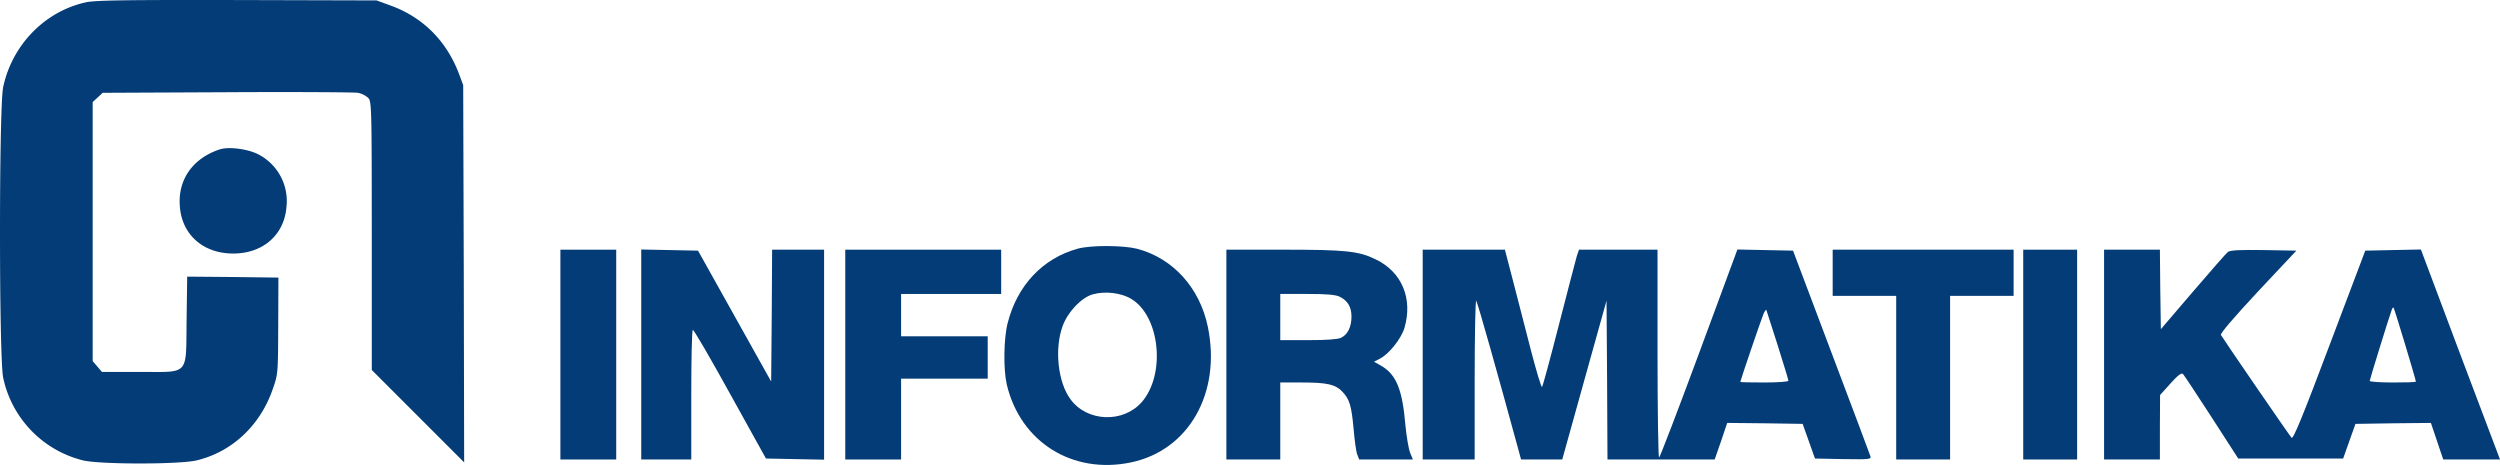 <svg id="Layer_1" data-name="Layer 1" xmlns="http://www.w3.org/2000/svg" viewBox="0 0 1298.85 241.57"><defs><style>.cls-1{fill:#033c77;}</style></defs><path class="cls-1" d="M44.4,1.5C23.1,6.2,6.2,23.6,1.5,45.5c-2.2,10.3-2.2,140.6,0,151a56.23,56.23,0,0,0,41.6,43c9,2.1,49.8,2.1,58.8,0,18.5-4.4,33.2-18.2,39.7-37.2,2.7-7.6,2.7-8.4,2.8-32.8l.1-25-23.7-.3L97.1,144l-.3,22.5c-.4,29.4,1.8,27-24.4,27H52.8l-2.4-2.8L48,187.9V53.3l2.6-2.4,2.6-2.4,64.6-.3c35.6-.2,66.2,0,68,.3a11.5,11.5,0,0,1,5.3,2.6c1.8,1.8,1.9,3.9,1.9,71.7v69.7l24,24,24,24-.2-98-.3-98-2.2-5.9c-6.5-17.1-18.7-29.3-35.4-35.4L195.5.5,123,.3C65.6.2,49.2.4,44.4,1.5Z" transform="translate(0.15 -0.28)"/><path class="cls-1" d="M114,77.9c-14,4.6-21.9,15.8-20.7,29.7C94.4,122.3,105.5,132,121,132s26.6-9.7,27.7-24.4a27.26,27.26,0,0,0-15-27.3C128.2,77.6,118.6,76.4,114,77.9Z" transform="translate(0.15 -0.28)"/><path class="cls-1" d="M559.7,129.5c-18.1,5-31.3,19-36.3,38.5-2.1,7.9-2.3,24.3-.5,32,7.1,30,34.2,46.9,64.6,40.5,30-6.3,46.9-36.1,39.9-70.3-4.2-20.4-18.1-35.8-36.9-40.7C583.3,127.7,566.4,127.6,559.7,129.5Zm28.1,26.2c14.7,9.1,17.7,38.9,5.4,53.3-9.6,11.2-28.5,10.6-37.2-1.3-6.6-8.9-8.4-26.4-4-38.2,2.7-7.3,9.8-14.7,15.6-16.3C574.1,151.4,582.5,152.4,587.8,155.7Z" transform="translate(0.15 -0.28)"/><path class="cls-1" d="M291,184.5V239h29V130H291Z" transform="translate(0.15 -0.28)"/><path class="cls-1" d="M333,184.5V239h26V205.6c0-18.4.3-33.7.8-33.9s9.1,14.6,19.3,33.1l18.7,33.7,15.1.3,15.1.3V130H401l-.2,34.2-.3,34.3-19-34-19-34-14.8-.3-14.7-.3Z" transform="translate(0.15 -0.28)"/><path class="cls-1" d="M439,184.5V239h29V197h45V175H468V153h52V130H439Z" transform="translate(0.15 -0.28)"/><path class="cls-1" d="M637,184.5V239h28V199h11.3c13.1,0,17.3,1,20.9,4.7,3.8,4,4.8,7.3,5.9,19.4.5,5.9,1.3,11.9,1.9,13.3l1,2.6h27.9l-1.4-3.4c-.8-1.9-1.9-8.5-2.5-14.5-1.5-18.2-4.7-26-12.1-30.5l-4.2-2.4,3.1-1.6c4.7-2.4,11-10.3,12.7-15.9,4.5-15.2-1.3-29.1-14.8-35.6-8.9-4.4-15.7-5.1-48.4-5.1H637Zm59-30c4.1,2.1,6,5.3,6,10.3,0,5.3-2,9.4-5.5,11-1.6.8-8,1.2-17,1.2H665V153h14C689.6,153,693.8,153.4,696,154.5Z" transform="translate(0.15 -0.28)"/><path class="cls-1" d="M739,184.5V239h27V197.3c0-22.9.4-41.3.8-40.8.7.8,11.6,39.5,22.3,78.8l1,3.7h21.4L823,197.7l11.5-41.2.3,41.2L835,239h55.7l3.3-9.5,3.2-9.5,19.6.2,19.6.3,3.2,9,3.2,9,14.7.3c13.7.2,14.6.1,14.1-1.5-.3-1-9.5-25.4-20.4-54.3l-19.8-52.5-14.5-.3-14.4-.3-20,54.1c-11,29.7-20.3,54-20.7,54s-.8-24.3-.8-54V130H820.2l-1.1,3.2c-.5,1.8-4.7,17.7-9.2,35.3s-8.5,32.4-8.9,32.8-3-8.4-5.9-19.5-7-27.4-9.3-36.1L781.7,130H739Zm184.5-4.6c3,9.5,5.5,17.7,5.5,18.2s-5.6.9-12.5.9-12.5-.1-12.5-.3c0-.6,10.8-32.3,12-35.2.7-1.7,1.4-2.6,1.6-2S920.4,170.3,923.5,179.9Z" transform="translate(0.15 -0.28)"/><path class="cls-1" d="M952,142v12h33v85h28V154h33V130H952Z" transform="translate(0.15 -0.28)"/><path class="cls-1" d="M1051,184.5V239h28V130h-28Z" transform="translate(0.15 -0.28)"/><path class="cls-1" d="M1093,184.5V239h29V222.2l.1-16.7,5.4-6c4-4.4,5.7-5.7,6.5-4.9.6.6,7.3,10.8,14.9,22.5l13.8,21.4h54.5l3.2-9,3.2-9,19.6-.3,19.6-.2,3.2,9.5,3.2,9.5h29.5l-20.6-54.5-20.5-54.6-14.5.3-14.4.3-18.6,49.2c-14.1,37.5-18.9,49-19.7,48-1-1-34.7-50.1-36.7-53.4-.5-.7,6.9-9.3,19.2-22.5l20-21.3-17.1-.3c-12.5-.2-17.4.1-18.5,1-.9.7-9,10-18.2,20.7l-16.6,19.4-.3-20.7L1122,130h-29Zm156.4-5.3c3.1,10.3,5.6,18.9,5.6,19.3s-5.4.5-12,.5-12-.4-12-.8c0-.7,10.3-33.9,11.5-37.1.3-.8.7-1.2.9-1S1246.3,168.9,1249.4,179.2Z" transform="translate(0.15 -0.28)"/></svg>